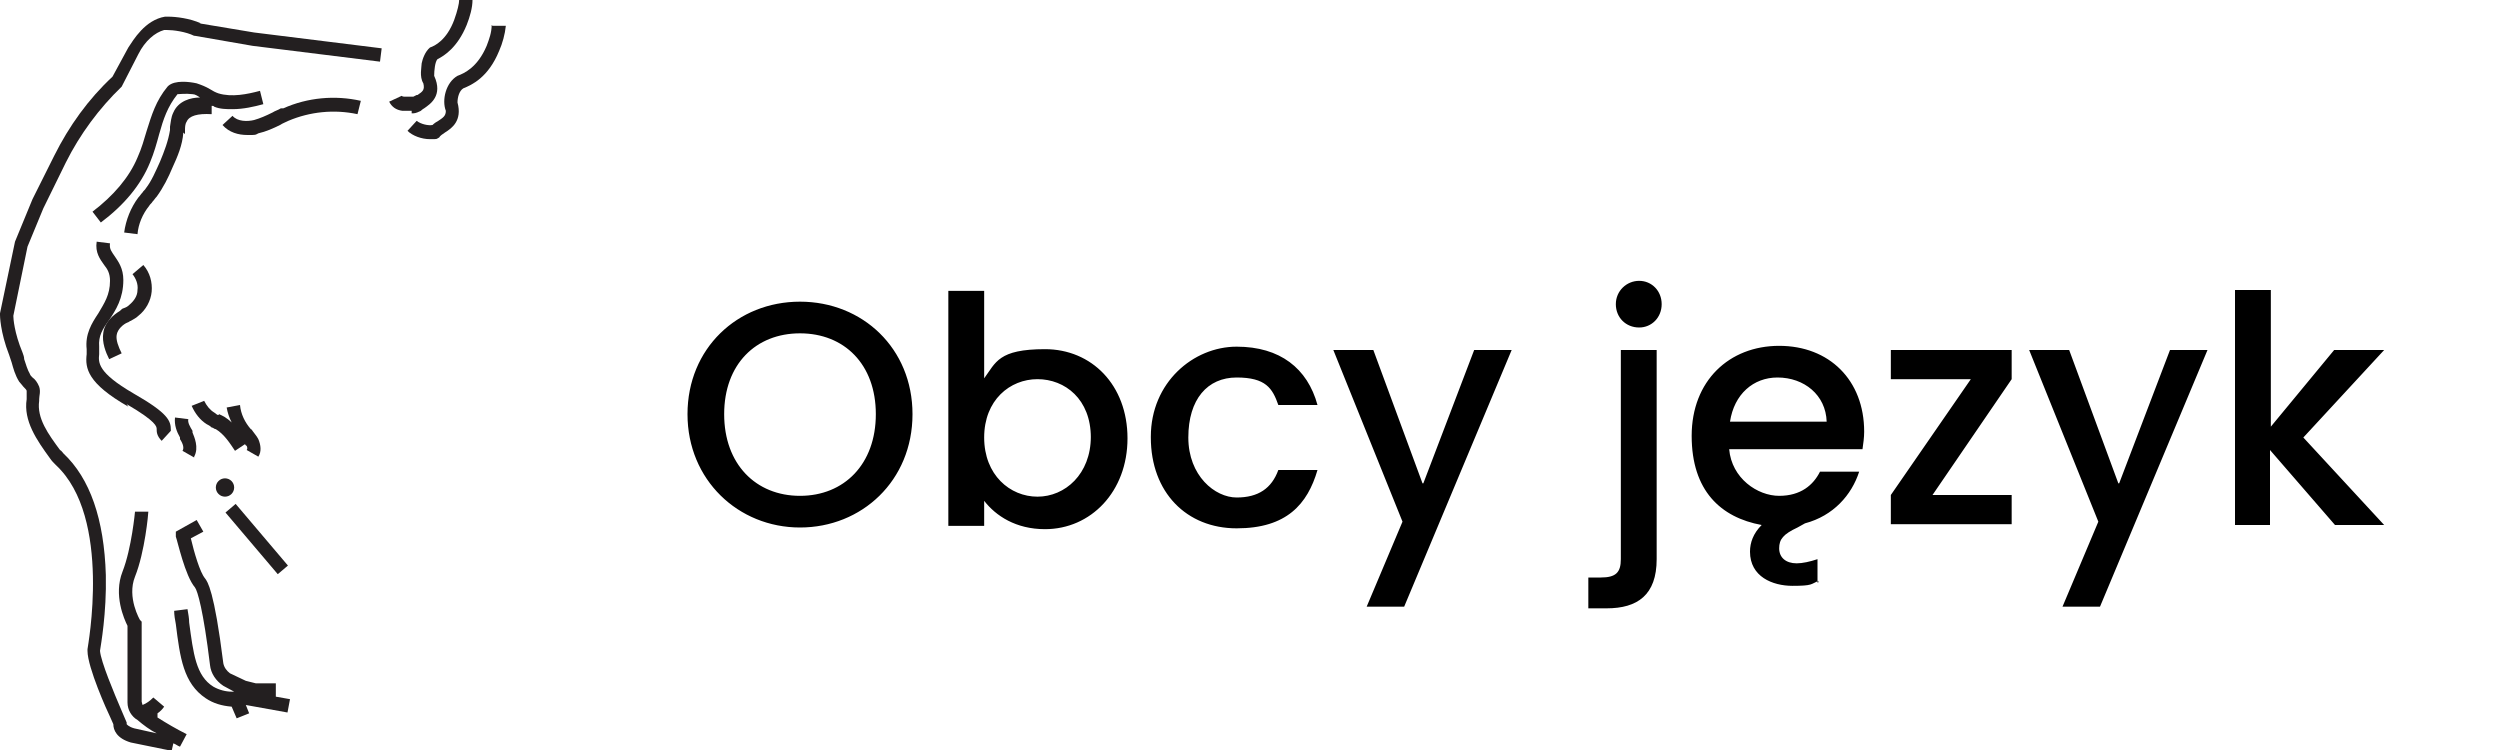 <?xml version="1.0" encoding="UTF-8"?>
<svg id="Warstwa_1" xmlns="http://www.w3.org/2000/svg" version="1.1" viewBox="0 0 300 90">
  <!-- Generator: Adobe Illustrator 30.0.0, SVG Export Plug-In . SVG Version: 2.1.1 Build 123)  -->
  <defs>
    <style>
      .st0 {
        fill: #231f20;
      }
    </style>
  </defs>
  <path d="M268.1,63h4.3v-9l7.8,9h5.9l-9.7-10.5,9.7-10.5h-6l-7.6,9.2v-16.4h-4.3v28.2h0ZM254.2,58l-5.9-16h-4.8l8.3,20.6-4.3,10.2h4.5l12.9-30.8h-4.5l-6.1,16h0ZM241.4,42h-14.5v3.5h9.6l-9.6,13.9v3.5h14.5v-3.5h-9.5l9.5-13.9v-3.5ZM218.1,69.9v-2.8c-.9.3-1.8.5-2.5.5-1.3,0-2.1-.7-2.1-1.8s.5-1.7,2.2-2.5l.9-.5c3.4-.9,5.6-3.4,6.5-6.2h-4.7c-.8,1.6-2.3,2.9-4.9,2.9s-5.7-2.1-6-5.6h16c.1-.7.2-1.4.2-2.1,0-6.2-4.2-10.3-10.2-10.3s-10.5,4.2-10.5,10.8,3.5,9.8,8.4,10.7c-1,1-1.4,2.1-1.4,3.2,0,3,2.7,4.1,5.1,4.1s2.2-.2,3.1-.6v.2ZM213.3,45.3c3.2,0,5.8,2.1,5.9,5.3h-11.6c.5-3.3,2.8-5.3,5.7-5.3h0ZM194.5,42v25.1c0,1.6-.6,2.2-2.4,2.2h-1.5v3.7h2.2c3.7,0,6-1.6,6-5.9v-25.1s-4.3,0-4.3,0ZM196.7,39.3c1.5,0,2.7-1.2,2.7-2.8s-1.2-2.8-2.7-2.8-2.8,1.2-2.8,2.8,1.2,2.8,2.8,2.8ZM170.7,58l-5.9-16h-4.8l8.3,20.6-4.3,10.2h4.5l12.9-30.8h-4.5l-6.1,16h0ZM138.1,52.5c0,6.6,4.3,10.9,10.3,10.9s8.5-2.9,9.7-7h-4.7c-.8,2.2-2.4,3.3-5,3.3s-5.8-2.6-5.8-7.2,2.3-7.2,5.8-7.2,4.3,1.3,5,3.3h4.7c-1.2-4.4-4.5-7-9.7-7s-10.3,4.3-10.3,10.8h0ZM130.9,52.4c0,4.5-3.1,7.2-6.4,7.2s-6.4-2.6-6.4-7.1,3.1-7,6.4-7,6.4,2.4,6.4,7h0ZM118.1,45.2v-10.3h-4.3v28.2h4.3v-3c1.4,1.8,3.8,3.4,7.3,3.4,5.5,0,9.9-4.5,9.9-10.9s-4.3-10.7-9.9-10.7-5.9,1.6-7.3,3.5v-.2ZM86.9,49.7c0-6,3.8-9.7,9.1-9.7s9.1,3.7,9.1,9.7-3.8,9.8-9.1,9.8-9.1-3.8-9.1-9.8ZM109.5,49.7c0-7.9-6-13.5-13.5-13.5s-13.5,5.6-13.5,13.5,6.1,13.6,13.5,13.6,13.5-5.6,13.5-13.6Z"/>
  <g>
    <path class="st0" d="M24.1,2.8c-1.3-.6-3-.8-3.9-.8h-.3s-.1,0-.1,0c-2.4.4-3.8,2.8-4.4,3.7l-1.9,3.5c-2.9,2.7-5.2,5.9-7,9.5l-2.6,5.2h0s-2.1,5.1-2.1,5.1L0,37.6v.2c0,0,0,2,1.1,4.8h0c.1.3.2.6.3.9.2.7.4,1.5.9,2.3.2.2.4.5.5.6.2.2.4.4.4.5,0,.2,0,.4,0,.7,0,0,0,.2,0,.3-.4,2.6,1.2,4.9,2.8,7.1.2.3.4.5.7.8h0c6.8,6.3,3.8,21.9,3.8,22.1h0c0,0,0,.2,0,.2,0,2,2.4,7.3,2.7,7.9l.4.9c0,.7.4,1.7,2.1,2.2l4.9,1,.2-.9c.3.1.5.3.8.4l.8-1.5c-1.2-.6-2.4-1.3-3.5-2v-.5c.3-.2.6-.5.8-.8l-1.3-1.1c-.4.4-.8.7-1.3.9,0-.1-.1-.3-.1-.4v-9.6c0,0-.2-.2-.2-.2,0,0-1.6-2.7-.6-5.2,1.2-3,1.6-7.6,1.6-7.8h-1.6c0,0-.4,4.4-1.5,7.2-1.1,2.8.2,5.7.6,6.5v9.2c0,.9.5,1.7,1.2,2.1h0c.7.6,1.5,1.2,2.3,1.6l-2.7-.6c-.7-.2-.9-.5-.9-.5v-.2c0,0-.6-1.4-.6-1.4-.9-2.1-2.5-5.9-2.6-7.2.1-.7.8-4.5.7-9.1-.2-6.7-1.9-11.6-5.1-14.6-.1-.1-.2-.3-.4-.4-1.4-1.9-2.8-3.8-2.5-5.9,0,0,0-.2,0-.2,0-.4.2-.9,0-1.5-.2-.5-.5-.9-.8-1.1-.1-.1-.3-.3-.3-.4-.3-.5-.5-1.2-.7-1.8,0-.3-.1-.5-.2-.8h0c-1-2.4-1.1-4.1-1.1-4.4l1.7-8.3,1.9-4.6,2.7-5.5c1.7-3.4,4-6.5,6.7-9.1h0c0,0,2-3.9,2-3.9.8-1.6,2-2.6,3.1-2.9h.3c.8,0,2.3.2,3.3.7h.1s6.9,1.2,6.9,1.2l15.3,1.9.2-1.6-15.3-1.9-6.6-1.1Z"/>
    <path class="st0" d="M15.2,48.5c3.6,2.1,3.6,2.7,3.6,3,0,.3,0,.8.6,1.4l1.1-1.2c0,0,0,0,0,0,0,0,0,0,0-.1,0-1.1-.3-2-4.5-4.4-4.3-2.5-4.2-3.7-4.1-4.7,0-.3,0-.6,0-.9-.1-1.3.4-2.1,1.2-3.2.8-1.2,1.7-2.6,1.7-4.8,0-1.4-.6-2.2-1-2.8-.4-.6-.7-.9-.6-1.6l-1.6-.2c-.2,1.3.4,2.1.9,2.8.4.5.7,1,.7,1.9,0,1.7-.7,2.7-1.4,3.9-.8,1.2-1.6,2.5-1.4,4.3,0,.2,0,.3,0,.6-.2,1.7.1,3.5,5,6.3Z"/>
    <rect class="st0" x="30" y="59.8" width="1.6" height="9.7" transform="translate(-34.5 35.3) rotate(-40.3)"/>
    <circle class="st0" cx="27" cy="58.5" r="1.1"/>
    <path class="st0" d="M59,3c0,.9-.3,1.7-.6,2.5-1.1,2.6-2.7,3.3-3.5,3.6h0s0,0,0,0h0s0,0,0,0c-1.4.8-1.9,2.9-1.4,4.2,0,.6-.3.8-.9,1.2-.2.1-.5.3-.7.5-.5.1-1.4-.1-1.9-.5l-1.1,1.2c.6.6,1.7,1,2.7,1s.7,0,1.1-.2h0s0,0,0,0c.1-.2.4-.4.7-.6.8-.5,2.1-1.4,1.5-3.6h0c0-.6.2-1.4.7-1.7,1-.4,3-1.3,4.3-4.5.4-.9.7-2,.8-3h-1.6Z"/>
    <path class="st0" d="M26.2,49.8c-.2,0-.3-.2-.5-.3-.5-.3-.9-.8-1.2-1.4l-1.5.6c.4.9,1,1.7,1.8,2.2.2.1.4.2.6.4.2,0,.3.2.5.2,1,.6,1.7,1.7,2.3,2.6l1.2-.8c0,0,.1.2.2.2.1.2.1.4,0,.5l1.4.8c.4-.6.3-1.4,0-2.1-.2-.4-.5-.7-.7-1,0,0-.1-.2-.2-.2-.7-.8-1.2-1.8-1.3-2.9l-1.6.3c.1.6.3,1.2.6,1.8-.3-.3-.6-.5-.9-.7-.2-.1-.4-.2-.6-.3Z"/>
    <path class="st0" d="M23.3,54.8c.6-1.1,0-2.4-.2-2.9v-.2c-.3-.5-.6-1-.5-1.4l-1.6-.2c-.1.9.2,1.7.6,2.4v.2c.4.6.5,1.1.3,1.4l1.4.8Z"/>
    <path class="st0" d="M33.1,82h-2.4c-.9-.2-1.1-.3-1.2-.3,0,0,0,0,0,0h0c0,0,0,0,0,0l-1.9-.9c-.4-.3-.7-.7-.8-1.2-1.1-8.8-1.9-9.8-2.2-10.2-.6-.7-1.3-3.1-1.7-4.8l1.5-.8-.8-1.4-2.5,1.4v.6c.2.5,1.1,4.7,2.3,6.1.3.4,1,2.7,1.8,9.3.1,1,.7,1.9,1.6,2.5l1.3.7h-.3c-.7,0-1.5-.2-2.2-.6-2.1-1.3-2.4-4-2.9-7.7,0-.5-.1-1-.2-1.6l-1.6.2c0,.5.1,1.1.2,1.6.5,4,.9,7.1,3.6,8.9.9.6,1.9.9,3.1,1l.6,1.4,1.5-.6-.4-1,5,.9.3-1.6-1.7-.3v-1.2Z"/>
    <path class="st0" d="M22.2,16.1c0-.1,0-.3,0-.4,0-.4,0-.8.2-1.1.3-.7,1.3-1,3-.9v-1c.2,0,.2,0,.3.1.7.3,1.5.3,2.2.3,1.3,0,2.6-.3,3.7-.6l-.4-1.6c-1.5.4-3.4.8-5,.3-.3-.1-.7-.3-1-.5-.5-.3-1-.5-1.6-.7-.9-.2-2.6-.4-3.4.3h0s0,0-.1.1c0,0,0,0,0,0h0c-1.4,1.7-1.9,3.4-2.5,5.3-.3,1-.6,2.1-1.1,3.2-1,2.4-2.9,4.6-5.4,6.5l1,1.3c2.8-2.1,4.8-4.5,5.9-7.2.5-1.2.8-2.3,1.1-3.4.5-1.8,1-3.3,2.2-4.8.2,0,1-.1,1.8,0,.3,0,.6.2.9.4-1.1,0-2.6.4-3.2,1.8-.3.6-.3,1.2-.4,1.7,0,.1,0,.2,0,.4-.2,1.3-.7,2.6-1.2,3.8-.5,1.1-1,2.3-1.7,3.2-.1.2-.3.3-.4.5-.2.2-.3.4-.5.6-.9,1.2-1.5,2.7-1.7,4.2l1.6.2c.1-1.2.6-2.4,1.4-3.4.1-.2.3-.3.4-.5.2-.2.3-.4.5-.6.8-1.1,1.4-2.3,1.9-3.5.6-1.3,1.2-2.7,1.3-4.2Z"/>
    <path class="st0" d="M33.7,13c-.3.2-.7.3-1,.5-.8.4-1.5.7-2.2.9-.8.2-2,.2-2.6-.5l-1.2,1.1c.8.9,1.9,1.2,3,1.2s.9,0,1.3-.2c.9-.2,1.8-.6,2.6-1,.3-.2.6-.3,1-.5,2.6-1.1,5.5-1.4,8.3-.8l.4-1.6c-3.1-.7-6.4-.4-9.3.9Z"/>
    <path class="st0" d="M15.5,36.6c-.2.2-.4.3-.7.4-.1,0-.3.2-.4.3-.8.5-1.8,1.3-2,2.6-.2,1.2.3,2.4.7,3.2l1.5-.7c-.4-.8-.7-1.6-.6-2.2.1-.7.8-1.3,1.3-1.5.1,0,.3-.2.4-.2.3-.2.6-.3.9-.6.9-.7,1.5-1.8,1.6-2.9s-.2-2.3-1-3.2l-1.3,1.1c.4.5.7,1.2.6,1.9,0,.7-.4,1.3-1,1.8Z"/>
    <path class="st0" d="M49.4,13.6c0,0,.1,0,.2,0,.3,0,.7-.2.9-.3h0c0,0,.2-.2.4-.3.7-.5,2.3-1.5,1.2-3.9,0-.6.1-1.7.4-2,.8-.4,2.4-1.4,3.5-4.1.4-1,.7-2.1.7-3h-1.6c0,.4-.2,1.3-.6,2.4-.9,2.4-2.3,3.1-2.9,3.3h0s0,0,0,0c-.6.5-.9,1.4-1,1.9,0,.4-.3,1.6.2,2.4.2.8-.1,1-.7,1.4,0,0,0,0-.1,0h0c0,0-.2.1-.4.2-.2,0-.4,0-.6,0-.2,0-.3,0-.5,0-.2,0-.3-.1-.3-.1,0,0,0,0,0,0l-1.5.7c.3.6.8,1,1.6,1.1.2,0,.4,0,.6,0,.2,0,.4,0,.5,0Z"/>
  </g>
</svg>
